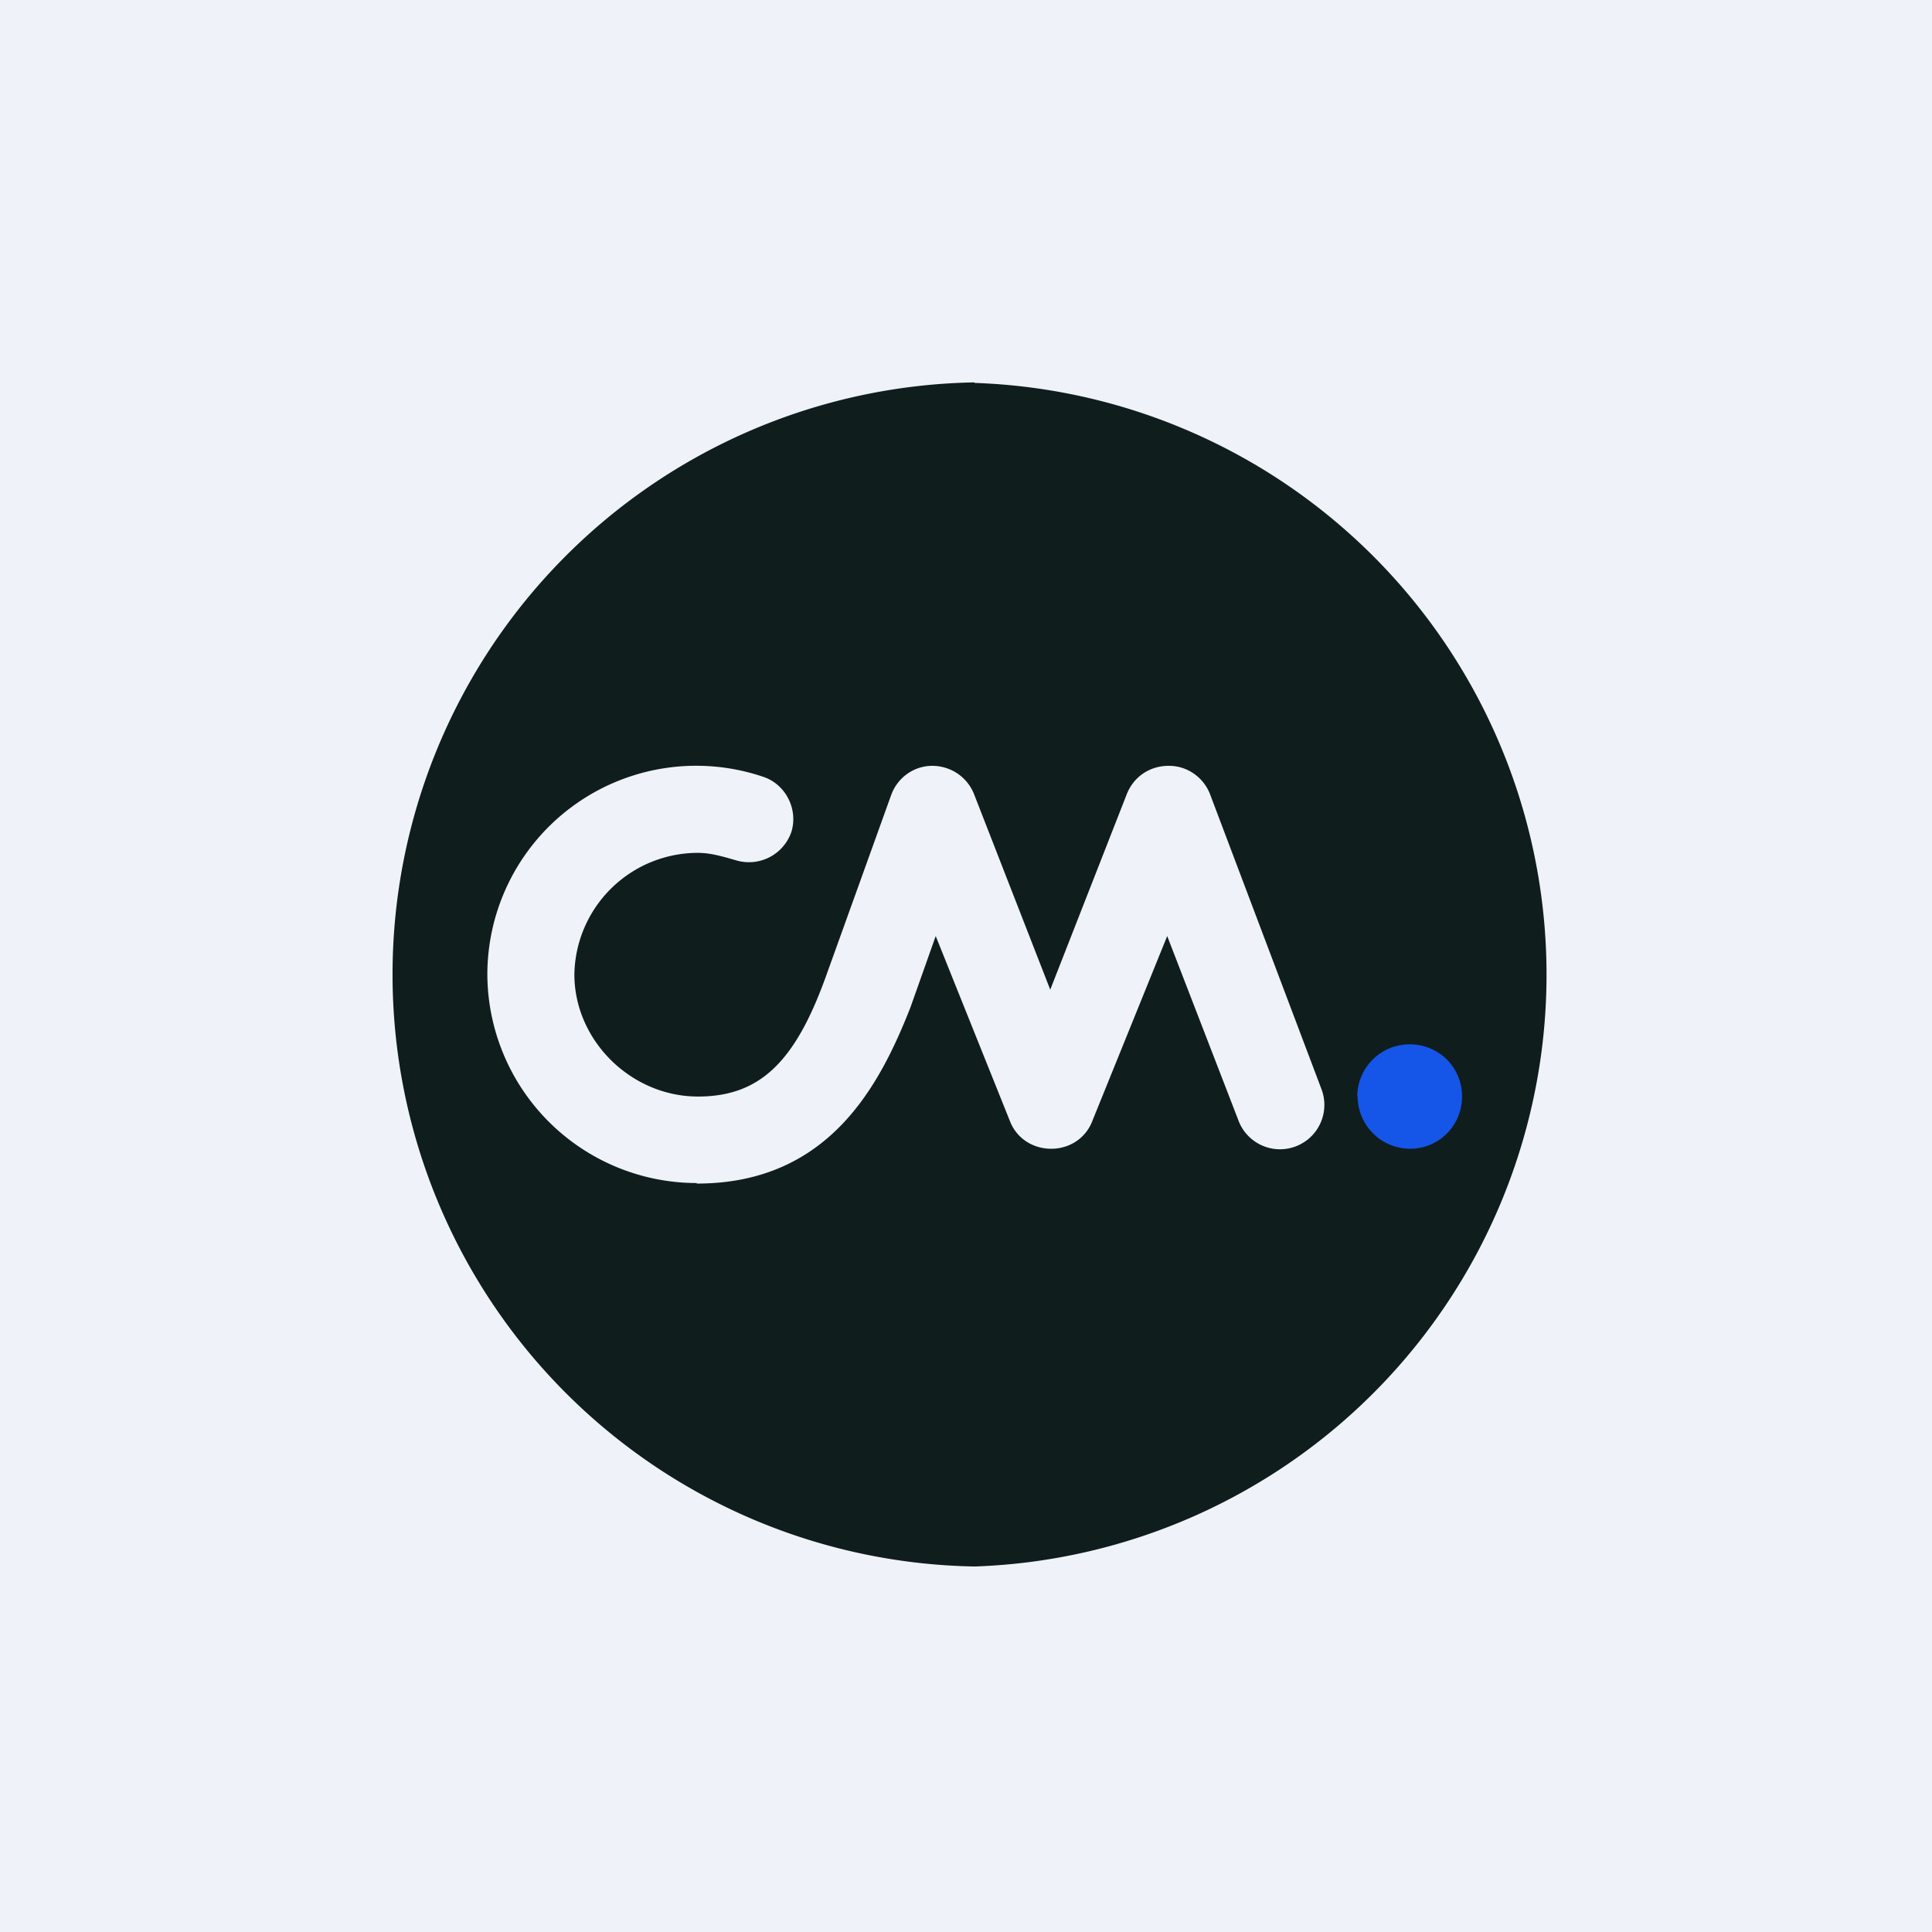 <?xml version="1.0" encoding="UTF-8"?>
<!-- generated by Finnhub -->
<svg viewBox="0 0 55.5 55.5" xmlns="http://www.w3.org/2000/svg">
<path d="M 0,0 H 55.5 V 55.5 H 0 Z" fill="rgb(239, 242, 248)"/>
<path d="M 27.99,10.985 A 17.01,17.01 0 0,0 28,45 A 17.01,17.01 0 0,0 28,11 Z" fill="rgb(15, 29, 28)"/>
<path d="M 38.99,31.485 C 39,30.68 39.65,30 40.5,30 C 41.32,30 42,30.65 42,31.5 C 42,32.32 41.35,33 40.5,33 A 1.51,1.51 0 0,1 39,31.5 Z" fill="rgb(21, 86, 232)"/>
<path d="M 20.01,33.985 A 6.02,6.02 0 0,1 14,28.01 A 6,6 0 0,1 21.91,22.31 C 22.57,22.52 22.94,23.25 22.73,23.91 A 1.29,1.29 0 0,1 21.13,24.71 C 20.78,24.61 20.42,24.5 20.05,24.5 A 3.55,3.55 0 0,0 16.5,27.99 C 16.5,29.89 18.13,31.5 20.05,31.5 C 21.83,31.5 22.83,30.5 23.7,28.12 L 25.6,22.84 C 25.78,22.34 26.25,22 26.78,22 C 27.3,22 27.78,22.31 27.98,22.81 L 30.17,28.43 L 32.37,22.81 C 32.57,22.31 33.03,22 33.57,22 H 33.59 C 34.11,22 34.59,22.34 34.77,22.84 L 37.97,31.31 A 1.27,1.27 0 0,1 35.57,32.17 L 33.53,26.89 L 31.38,32.2 C 31.19,32.7 30.72,33 30.2,33 C 29.67,33 29.2,32.7 29.01,32.2 L 26.88,26.89 L 26.15,28.95 C 25.28,31.15 23.83,34 20.02,34 Z" fill="rgb(239, 242, 248)"/>
</svg>
